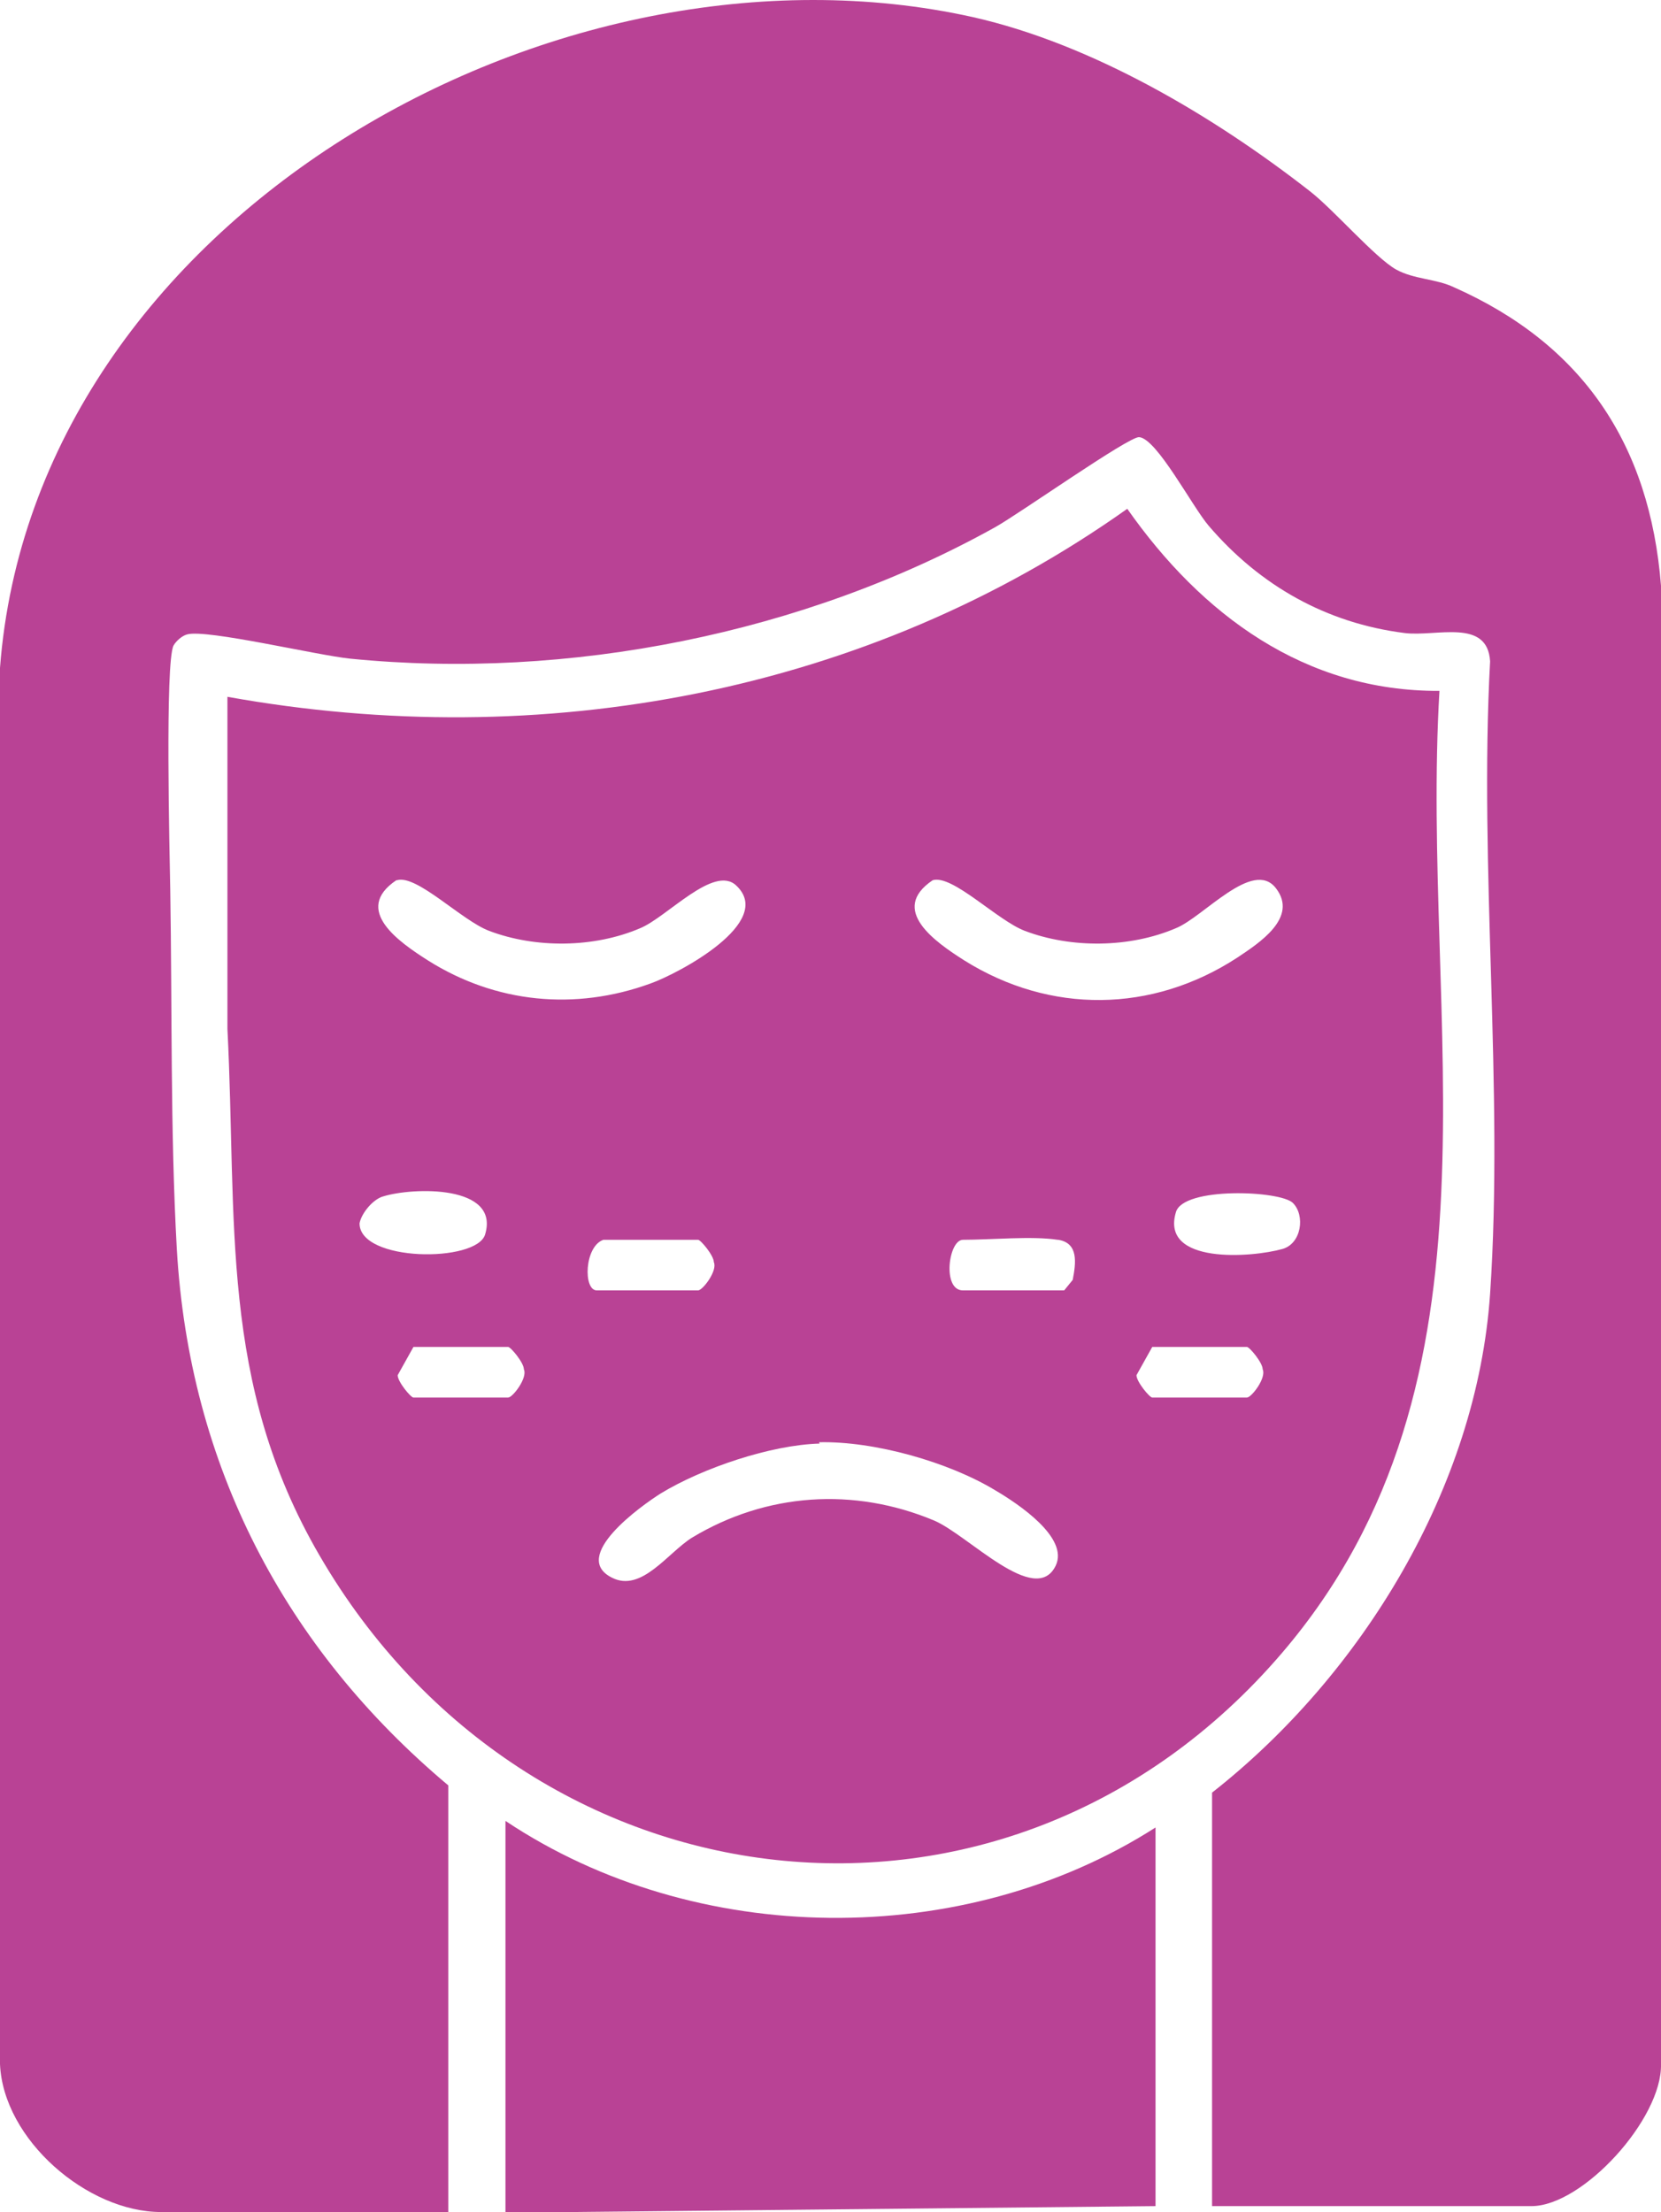 <?xml version="1.0" encoding="UTF-8"?>
<svg id="Layer_1" data-name="Layer 1" xmlns="http://www.w3.org/2000/svg" viewBox="0 0 25.27 33.65">
  <defs>
    <style>
      .cls-1 {
        fill: #b94295;
      }
    </style>
  </defs>
  <path class="cls-1" d="M18.44,33.56v-6.29c2.28-1.79,4.03-4.65,4.23-7.59.21-3.12-.17-6.47,0-9.62-.04-.66-.82-.37-1.3-.43-1.19-.15-2.2-.72-2.98-1.63-.25-.29-.79-1.33-1.06-1.35-.16-.01-1.83,1.17-2.19,1.37-2.91,1.62-6.49,2.33-9.81,2-.5-.05-2.18-.45-2.48-.37-.08.02-.17.1-.21.17-.13.26-.06,3.15-.05,3.7.03,1.79,0,3.69.1,5.48.19,3.29,1.64,6.07,4.13,8.16v6.49H2.45C1.33,33.65.05,32.55,0,31.4V10.16C.52,3.32,8.46-1.15,14.8.26c1.82.41,3.67,1.51,5.13,2.65.36.28.99,1.01,1.31,1.19.27.15.61.14.88.27,1.96.87,2.98,2.39,3.15,4.54v22.49c.02.83-1.19,2.16-1.97,2.16h-4.85Z"/>
  <path class="cls-1" d="M21.9,10.5c-.3,5.04,1.17,10.48-2.4,14.65-4.19,4.89-11.46,3.99-14.64-1.49-1.53-2.63-1.25-5.09-1.4-8.01v-5.05c4.78.86,9.73-.05,13.69-2.86,1.13,1.61,2.7,2.78,4.75,2.77ZM6.03,13.39c-.67.45.04.94.48,1.22,1.03.65,2.24.77,3.39.35.42-.15,1.9-.93,1.3-1.49-.34-.32-1.05.48-1.46.65-.7.3-1.59.31-2.3.04-.42-.16-1.1-.86-1.4-.77ZM14.19,13.39c-.67.45.04.94.48,1.22,1.31.82,2.86.8,4.15-.04.33-.22.94-.61.59-1.06s-1.1.44-1.52.61c-.7.3-1.59.31-2.3.04-.42-.16-1.1-.86-1.4-.77ZM5.83,18.2c-.15.04-.33.25-.36.41,0,.59,1.78.6,1.91.17.23-.76-1.1-.72-1.55-.58ZM19.67,18.3c-.19-.19-1.67-.25-1.78.14-.24.8,1.16.69,1.62.56.29-.08.35-.51.16-.7ZM9.18,18.86c-.29.1-.31.77-.1.77h1.54c.07,0,.3-.3.24-.43,0-.1-.2-.34-.24-.34h-1.44ZM16.09,18.86c-.38-.06-1.02,0-1.44,0-.22,0-.32.77,0,.77h1.54l.13-.16c.05-.26.09-.56-.22-.61ZM6.29,20.49l-.24.43c0,.1.2.34.24.34h1.44c.07,0,.3-.3.24-.43,0-.1-.2-.34-.24-.34h-1.44ZM17.53,20.49l-.24.43c0,.1.2.34.24.34h1.44c.07,0,.3-.3.24-.43,0-.1-.2-.34-.24-.34h-1.44ZM12.47,21.96c-.74.02-1.78.37-2.42.76-.3.19-1.38.96-.74,1.28.45.23.85-.38,1.22-.61,1.13-.68,2.46-.77,3.68-.26.52.22,1.54,1.32,1.85.69.21-.43-.58-.95-.92-1.15-.71-.43-1.84-.75-2.68-.73Z"/>
  <path class="cls-1" d="M17.58,27.79v5.77l-9.89.1v-5.96c2.89,1.93,6.97,1.97,9.89.1Z"/>
</svg>